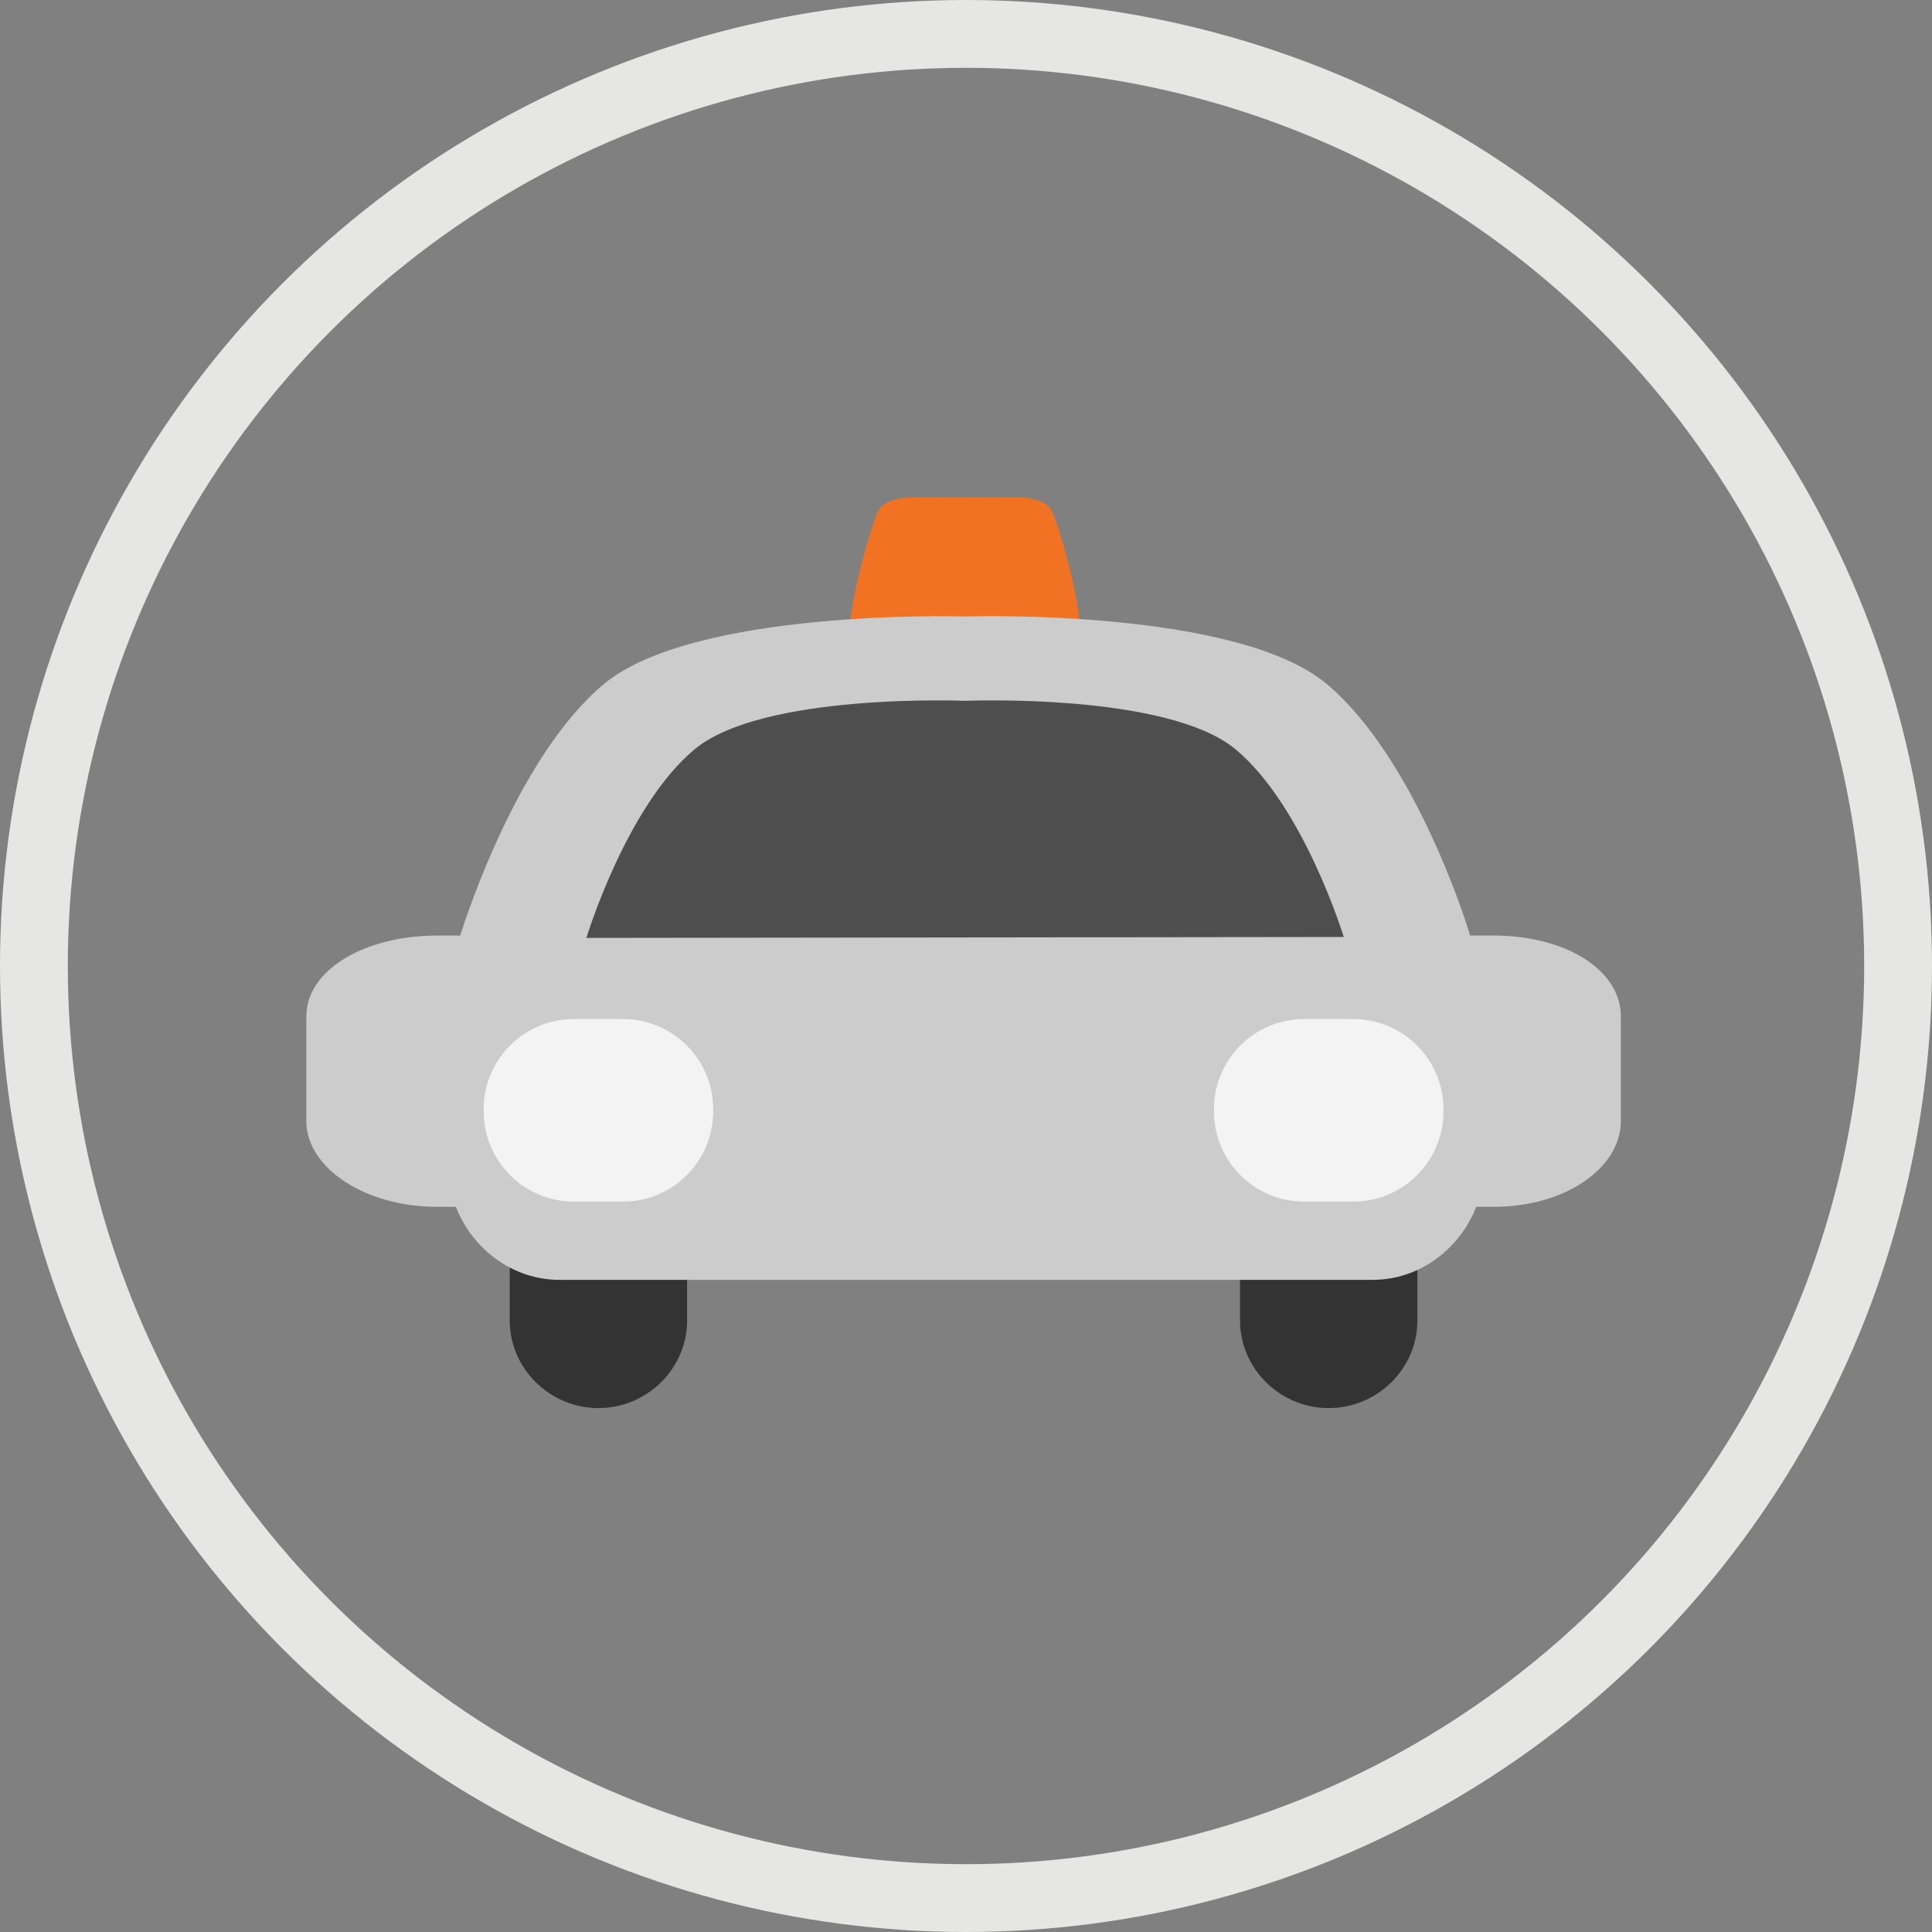 <?xml version="1.0" encoding="utf-8"?>
<!-- Generator: Adobe Illustrator 16.0.0, SVG Export Plug-In . SVG Version: 6.00 Build 0)  -->
<!DOCTYPE svg PUBLIC "-//W3C//DTD SVG 1.1//EN" "http://www.w3.org/Graphics/SVG/1.1/DTD/svg11.dtd">
<svg version="1.1" id="Layer_1" xmlns="http://www.w3.org/2000/svg" xmlns:xlink="http://www.w3.org/1999/xlink" x="0px" y="0px"
	 width="370.377px" height="370.377px" viewBox="0 0 370.377 370.377" enable-background="new 0 0 370.377 370.377"
	 xml:space="preserve">
<rect x="0" y="0" width="370.377" height="370.377" fill="#808080" stroke="none"/>
<circle fill="none" stroke="#E6E6E5" stroke-width="13" stroke-miterlimit="10" cx="185.188" cy="185.188" r="178.688"/>
<g>
	<path fill="#333333" d="M131.723,253.145c0,9.276-7.723,16.796-17,16.796l0,0c-9.275,0-17-7.52-17-16.796v-26.072
		c0-9.276,7.725-16.797,17-16.797l0,0c9.277,0,17,7.521,17,16.797V253.145z"/>
	<path fill="#333333" d="M271.723,253.145c0,9.276-7.725,16.796-17,16.796l0,0c-9.277,0-17-7.52-17-16.796v-26.072
		c0-9.276,7.723-16.797,17-16.797l0,0c9.275,0,17,7.521,17,16.797V253.145z"/>
</g>
<path fill="#F27224" d="M206.571,125.355c2.385-5-3.678-25.143-5.004-27.527c-1.324-2.387-5.836-2.473-5.836-2.473h-10.666h-0.177
	h-10.602c0,0-4.511,0.086-5.837,2.473c-1.324,2.385-7.42,22.527-5.035,27.527H206.571z"/>
<path fill="#CDCCCC" d="M286.323,179.355h-4.496c-1.146-4-11.086-34.473-27.485-48.229c-17.161-14.393-67.607-12.997-69.331-12.94
	c-1.724-0.057-52.17-1.369-69.331,13.024c-16.276,13.651-26.188,44.145-27.457,48.145h-4.458c-13.846,0-25.042,6.575-25.042,15.509
	v20.058c0,8.933,11.196,16.434,25.042,16.434h3.629c3.105,8,10.814,14,19.84,14h155.93c9.025,0,16.734-6,19.84-14h3.32
	c13.845,0,24.399-7.501,24.399-16.434v-20.058C310.723,185.931,300.168,179.355,286.323,179.355z"/>
<path fill="#F3F3F3" d="M136.723,213.058c0,9.553-7.745,17.298-17.298,17.298h-9.404c-9.553,0-17.298-7.745-17.298-17.298v-0.404
	c0-9.553,7.745-17.298,17.298-17.298h9.404c9.553,0,17.298,7.745,17.298,17.298V213.058z"/>
<path fill="#F3F3F3" d="M276.723,213.058c0,9.553-7.744,17.298-17.297,17.298h-9.406c-9.553,0-17.297-7.745-17.297-17.298v-0.404
	c0-9.553,7.744-17.298,17.297-17.298h9.406c9.553,0,17.297,7.745,17.297,17.298V213.058z"/>
<path fill="#4E4E4E" d="M257.604,179.624c0,0-7.592-24.954-20.67-35.922c-13.076-10.968-51.96-9.347-51.96-9.347h0.072
	c0,0-38.885-1.621-51.961,9.347c-13.077,10.968-20.669,36.099-20.669,36.099L257.604,179.624z"/>
</svg>
